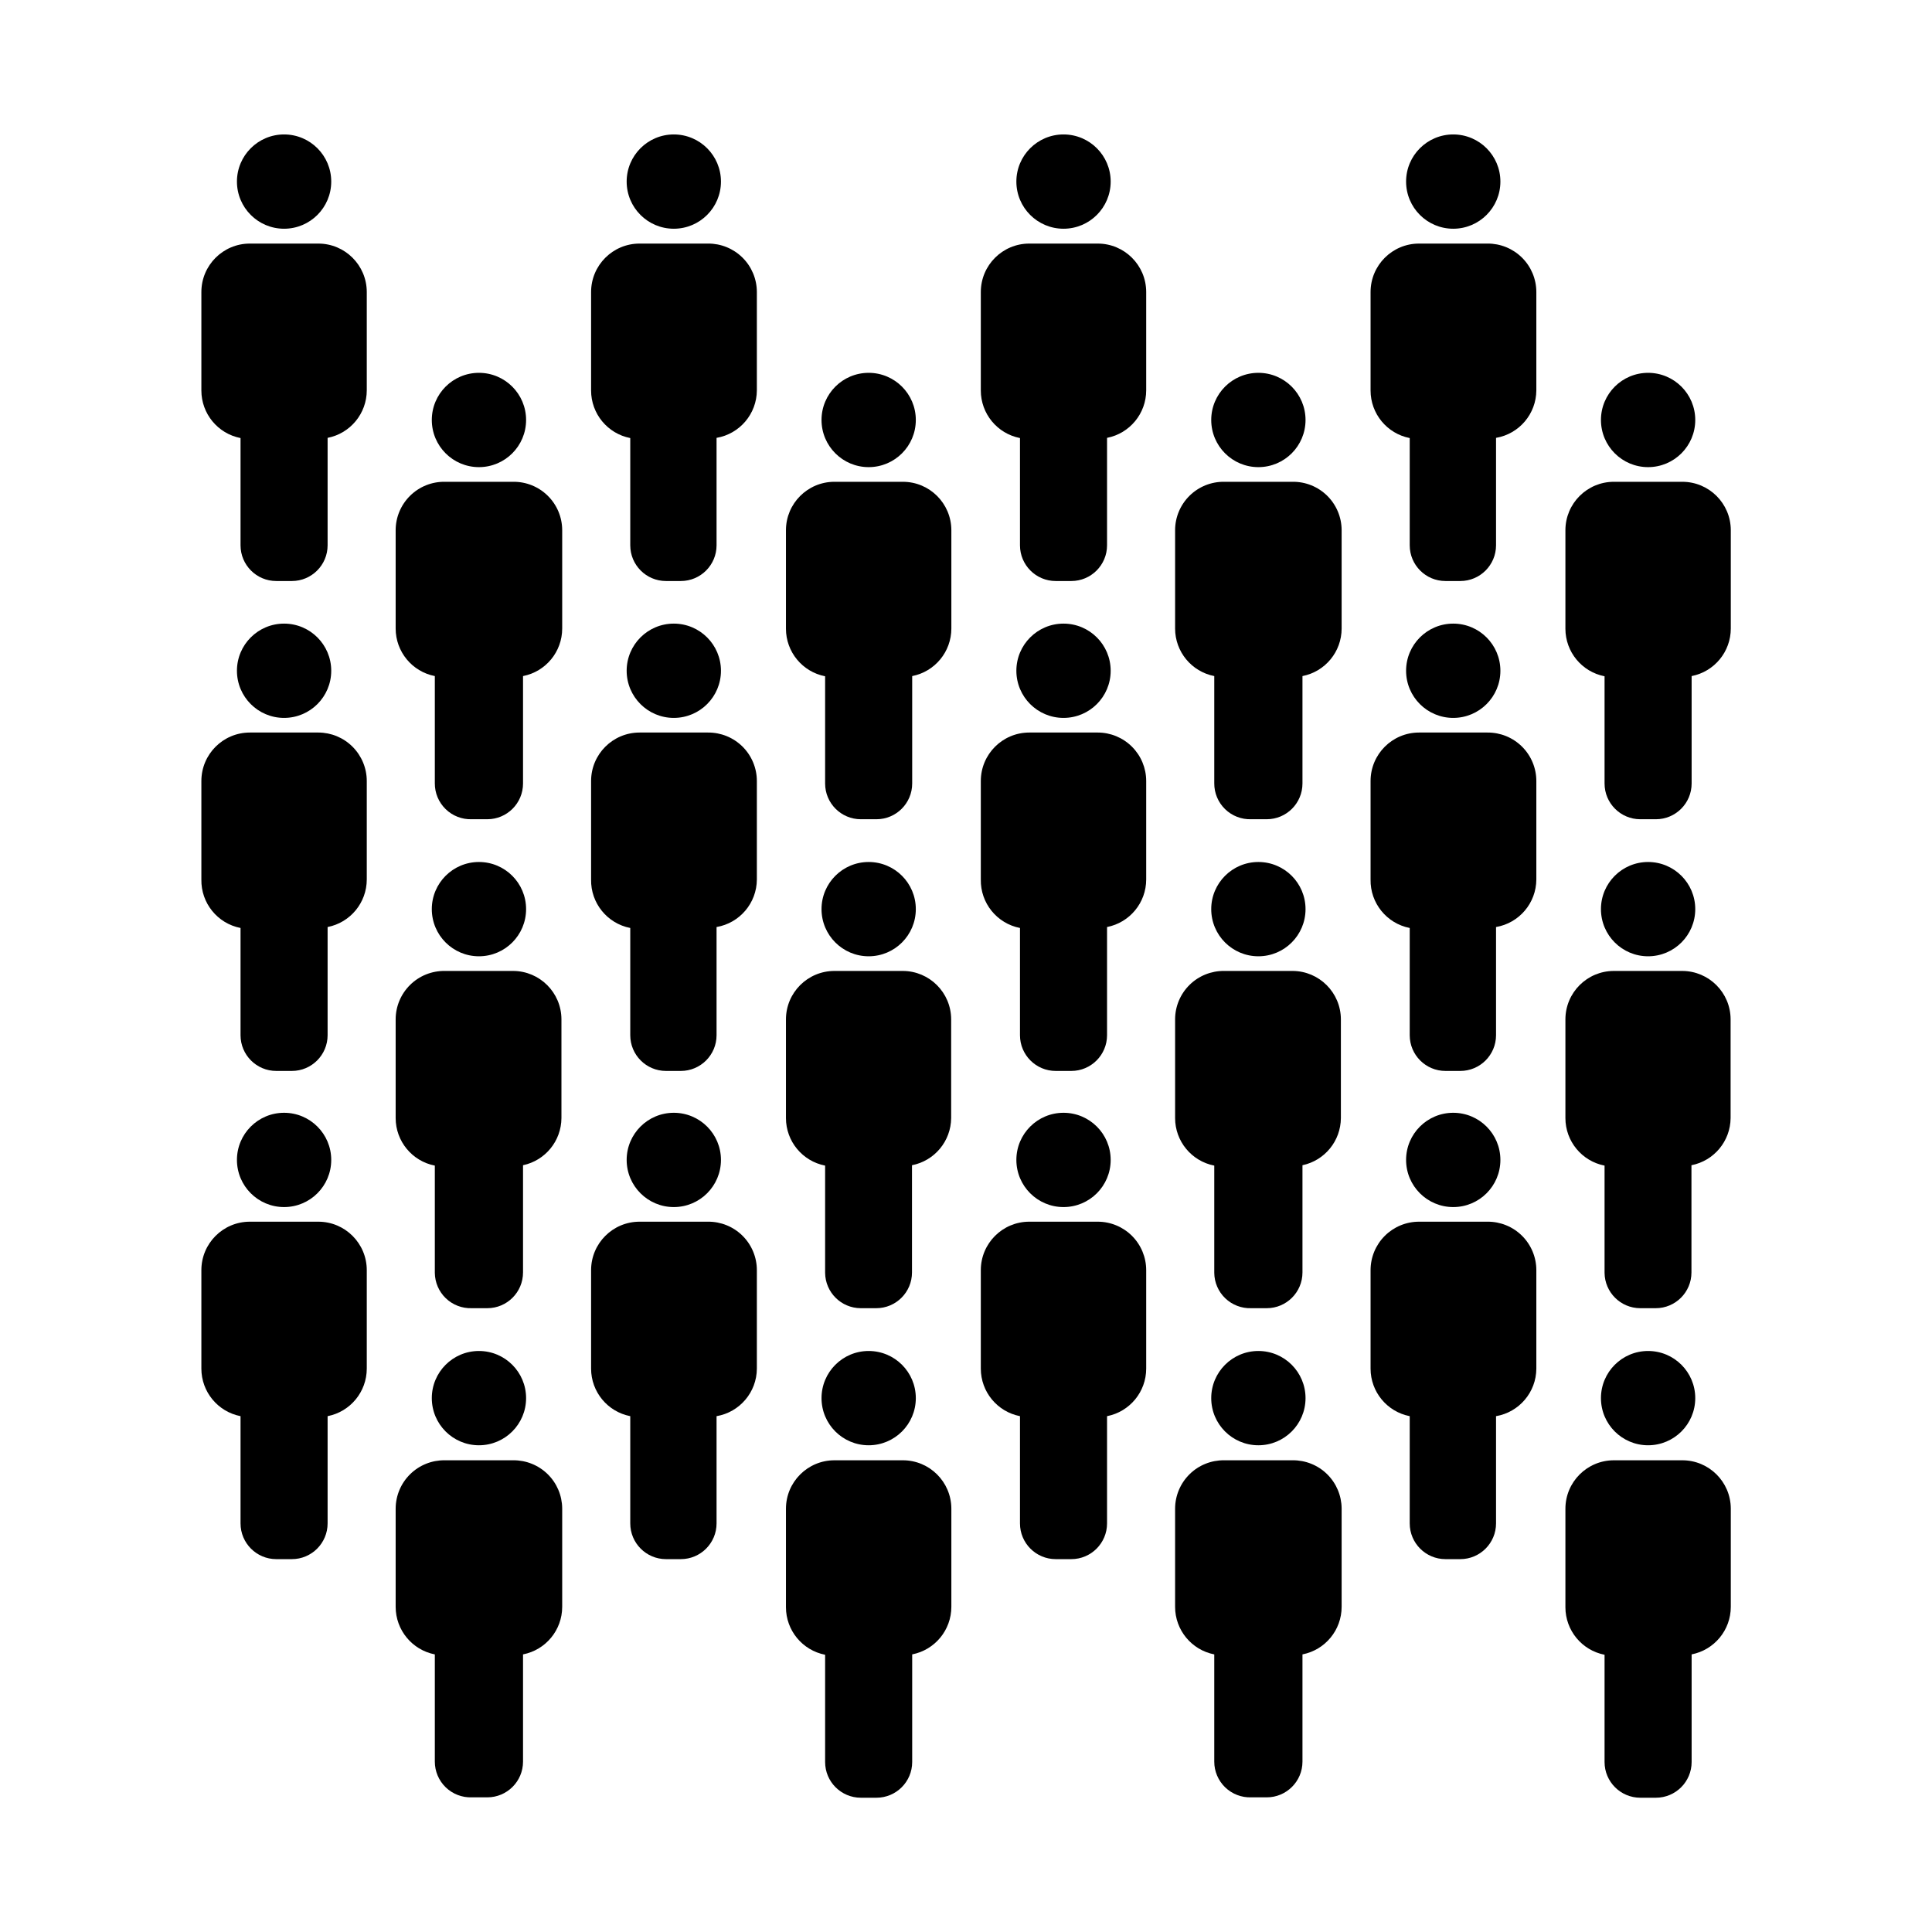 <?xml version="1.0" encoding="UTF-8"?>
<!-- Uploaded to: ICON Repo, www.svgrepo.com, Generator: ICON Repo Mixer Tools -->
<svg fill="#000000" width="800px" height="800px" version="1.1" viewBox="144 144 512 512" xmlns="http://www.w3.org/2000/svg">
 <g>
  <path d="m231.78 192.12c0 6.902-5.594 12.496-12.496 12.496-6.898 0-12.492-5.594-12.492-12.496 0-6.898 5.594-12.492 12.492-12.492 6.902 0 12.496 5.594 12.496 12.492"/>
  <path d="m228.35 208.55h-18.137c-7.098 0-12.848 5.754-12.848 12.848v26.098c0.004 6.137 4.352 11.414 10.379 12.594v28.414c0 5.234 4.238 9.473 9.469 9.473h4.133c5.231 0 9.473-4.238 9.473-9.473v-28.465c6.023-1.18 10.371-6.457 10.379-12.594v-26.098c-0.027-7.074-5.773-12.797-12.848-12.797z"/>
  <path d="m231.78 321.76c0 6.898-5.594 12.492-12.496 12.492-6.898 0-12.492-5.594-12.492-12.492 0-6.902 5.594-12.496 12.492-12.496 6.902 0 12.496 5.594 12.496 12.496"/>
  <path d="m228.35 338.13h-18.137c-7.098 0-12.848 5.754-12.848 12.848v26.098c-0.117 6.234 4.258 11.652 10.379 12.848v28.414c0 5.231 4.238 9.473 9.469 9.473h4.133c5.231 0 9.473-4.242 9.473-9.473v-28.664c6.023-1.18 10.371-6.457 10.379-12.598v-26.098c0-3.406-1.355-6.672-3.766-9.082-2.406-2.41-5.676-3.766-9.082-3.766z"/>
  <path d="m231.78 451.39c0 6.902-5.594 12.496-12.496 12.496-6.898 0-12.492-5.594-12.492-12.496 0-6.898 5.594-12.492 12.492-12.492 6.902 0 12.496 5.594 12.496 12.492"/>
  <path d="m228.35 467.76h-18.137c-7.098 0-12.848 5.75-12.848 12.848v26.098c0.004 6.137 4.352 11.414 10.379 12.594v28.414c0 5.231 4.238 9.473 9.469 9.473h4.133c5.231 0 9.473-4.242 9.473-9.473v-28.414c6.023-1.18 10.371-6.457 10.379-12.594v-26.098c0-7.098-5.754-12.848-12.848-12.848z"/>
  <path d="m283.42 255.3c0 6.898-5.594 12.496-12.496 12.496-6.898 0-12.492-5.598-12.492-12.496 0-6.902 5.594-12.496 12.492-12.496 6.902 0 12.496 5.594 12.496 12.496"/>
  <path d="m279.99 271.68h-18.137c-3.426-0.043-6.727 1.285-9.164 3.691-2.441 2.402-3.824 5.68-3.836 9.105v26.098c0.008 6.137 4.356 11.414 10.379 12.594v28.414c-0.016 2.574 1.02 5.043 2.863 6.84s4.336 2.766 6.91 2.684h4.133c5.231 0 9.469-4.242 9.469-9.473v-28.465c6.027-1.18 10.375-6.457 10.379-12.594v-26.098c-0.012-3.426-1.391-6.703-3.832-9.105-2.441-2.406-5.742-3.734-9.164-3.691z"/>
  <path d="m283.42 384.93c0 6.902-5.594 12.496-12.496 12.496-6.898 0-12.492-5.594-12.492-12.496 0-6.898 5.594-12.492 12.492-12.492 6.902 0 12.496 5.594 12.496 12.492"/>
  <path d="m279.99 401.31h-18.137c-3.426-0.039-6.727 1.289-9.164 3.691-2.441 2.402-3.824 5.68-3.836 9.105v26.199c0.008 6.137 4.356 11.414 10.379 12.594v28.414c0.027 2.547 1.078 4.981 2.914 6.742 1.84 1.762 4.312 2.711 6.859 2.629h4.133c5.231 0 9.469-4.238 9.469-9.473v-28.414c5.91-1.254 10.145-6.453 10.18-12.492v-26.199c-0.027-7.055-5.742-12.77-12.797-12.797z"/>
  <path d="m283.42 514.52c0 6.898-5.594 12.492-12.496 12.492-6.898 0-12.492-5.594-12.492-12.492 0-6.902 5.594-12.496 12.492-12.496 6.902 0 12.496 5.594 12.496 12.496"/>
  <path d="m279.99 530.99h-18.137c-3.418-0.039-6.707 1.281-9.148 3.676-2.438 2.391-3.824 5.656-3.852 9.07v26.098c0.008 6.141 4.356 11.418 10.379 12.598v28.414c0 2.562 1.039 5.019 2.879 6.805 1.844 1.785 4.332 2.746 6.894 2.664h4.133c5.231 0 9.469-4.238 9.469-9.469v-28.414c6.027-1.18 10.375-6.457 10.379-12.598v-26.098c-0.027-3.414-1.41-6.68-3.852-9.07-2.438-2.394-5.731-3.715-9.145-3.676z"/>
  <path d="m335.06 192.12c0 6.902-5.594 12.496-12.496 12.496-6.898 0-12.492-5.594-12.492-12.496 0-6.898 5.594-12.492 12.492-12.492 6.902 0 12.496 5.594 12.496 12.492"/>
  <path d="m331.63 208.55h-18.137c-7.098 0-12.848 5.754-12.848 12.848v26.098c0.004 6.137 4.352 11.414 10.379 12.594v28.414c0 5.234 4.238 9.473 9.469 9.473h3.93c5.231 0 9.473-4.238 9.473-9.473v-28.465c6.144-1.051 10.648-6.359 10.68-12.594v-26.098c-0.012-3.418-1.387-6.688-3.816-9.086-2.43-2.402-5.715-3.738-9.129-3.711z"/>
  <path d="m335.06 321.76c0 6.898-5.594 12.492-12.496 12.492-6.898 0-12.492-5.594-12.492-12.492 0-6.902 5.594-12.496 12.492-12.496 6.902 0 12.496 5.594 12.496 12.496"/>
  <path d="m331.63 338.13h-18.137c-7.098 0-12.848 5.754-12.848 12.848v26.098c-0.117 6.234 4.258 11.652 10.379 12.848v28.414c0 5.231 4.238 9.473 9.469 9.473h3.93c5.231 0 9.473-4.242 9.473-9.473v-28.664c6.144-1.051 10.648-6.363 10.68-12.598v-26.098c0-3.422-1.367-6.707-3.797-9.117-2.43-2.414-5.727-3.754-9.148-3.731z"/>
  <path d="m335.06 451.39c0 6.902-5.594 12.496-12.496 12.496-6.898 0-12.492-5.594-12.492-12.496 0-6.898 5.594-12.492 12.492-12.492 6.902 0 12.496 5.594 12.496 12.492"/>
  <path d="m331.63 467.76h-18.137c-7.098 0-12.848 5.75-12.848 12.848v26.098c0.004 6.137 4.352 11.414 10.379 12.594v28.414c0 5.231 4.238 9.473 9.469 9.473h3.93c5.231 0 9.473-4.242 9.473-9.473v-28.414c6.144-1.051 10.648-6.363 10.68-12.594v-26.098c0-3.426-1.367-6.711-3.797-9.121-2.43-2.414-5.727-3.754-9.148-3.727z"/>
  <path d="m386.7 255.3c0 6.898-5.594 12.496-12.496 12.496-6.898 0-12.492-5.598-12.492-12.496 0-6.902 5.594-12.496 12.492-12.496 6.902 0 12.496 5.594 12.496 12.496"/>
  <path d="m383.27 271.68h-18.137c-7.098 0-12.848 5.75-12.848 12.844v26.098c0.004 6.141 4.352 11.418 10.379 12.598v28.414c0 5.231 4.238 9.473 9.469 9.473h4.133c5.231 0 9.473-4.242 9.473-9.473v-28.465c6.023-1.18 10.371-6.457 10.379-12.594v-26.098c-0.031-7.078-5.773-12.797-12.848-12.797z"/>
  <path d="m386.7 384.93c0 6.902-5.594 12.496-12.496 12.496-6.898 0-12.492-5.594-12.492-12.496 0-6.898 5.594-12.492 12.492-12.492 6.902 0 12.496 5.594 12.496 12.492"/>
  <path d="m383.27 401.31h-18.137c-7.098 0-12.848 5.75-12.848 12.848v26.148c0.004 6.137 4.352 11.414 10.379 12.594v28.414c0.055 5.172 4.246 9.344 9.418 9.371h4.133c5.231 0 9.473-4.238 9.473-9.473v-28.414c5.988-1.172 10.324-6.394 10.379-12.492v-26.199c-0.027-7.055-5.742-12.77-12.797-12.797z"/>
  <path d="m386.7 514.52c0 6.898-5.594 12.492-12.496 12.492-6.898 0-12.492-5.594-12.492-12.492 0-6.902 5.594-12.496 12.492-12.496 6.902 0 12.496 5.594 12.496 12.496"/>
  <path d="m383.27 530.99h-18.137c-7.098 0-12.848 5.754-12.848 12.848v26.098c0.004 6.137 4.352 11.414 10.379 12.594v28.418c0 5.231 4.238 9.469 9.469 9.469h4.133c5.231 0 9.473-4.238 9.473-9.469v-28.516c6.023-1.18 10.371-6.457 10.379-12.598v-26.098c-0.059-7.055-5.793-12.746-12.848-12.746z"/>
  <path d="m438.34 192.12c0 6.902-5.594 12.496-12.496 12.496-6.898 0-12.496-5.594-12.496-12.496 0-6.898 5.598-12.492 12.496-12.492 6.902 0 12.496 5.594 12.496 12.492"/>
  <path d="m434.91 208.55h-18.141c-7.094 0-12.844 5.754-12.844 12.848v26.098c0.004 6.137 4.352 11.414 10.379 12.594v28.414c0 5.234 4.238 9.473 9.469 9.473h4.133c5.231 0 9.473-4.238 9.473-9.473v-28.465c6.023-1.18 10.371-6.457 10.375-12.594v-26.098c-0.027-7.074-5.769-12.797-12.844-12.797z"/>
  <path d="m438.34 321.76c0 6.898-5.594 12.492-12.496 12.492-6.898 0-12.496-5.594-12.496-12.492 0-6.902 5.598-12.496 12.496-12.496 6.902 0 12.496 5.594 12.496 12.496"/>
  <path d="m434.91 338.13h-18.141c-7.094 0-12.844 5.754-12.844 12.848v26.098c-0.117 6.234 4.258 11.652 10.379 12.848v28.414c0 5.231 4.238 9.473 9.469 9.473h4.133c5.231 0 9.473-4.242 9.473-9.473v-28.664c6.023-1.18 10.371-6.457 10.375-12.598v-26.098c0-3.406-1.352-6.672-3.762-9.082-2.41-2.41-5.676-3.766-9.082-3.766z"/>
  <path d="m438.34 451.39c0 6.902-5.594 12.496-12.496 12.496-6.898 0-12.496-5.594-12.496-12.496 0-6.898 5.598-12.492 12.496-12.492 6.902 0 12.496 5.594 12.496 12.492"/>
  <path d="m434.91 467.76h-18.141c-7.094 0-12.844 5.75-12.844 12.848v26.098c0.004 6.137 4.352 11.414 10.379 12.594v28.414c0 5.231 4.238 9.473 9.469 9.473h4.133c5.231 0 9.473-4.242 9.473-9.473v-28.414c6.023-1.18 10.371-6.457 10.375-12.594v-26.098c0-3.41-1.352-6.676-3.762-9.086-2.41-2.41-5.676-3.762-9.082-3.762z"/>
  <path d="m489.98 255.3c0 6.898-5.594 12.496-12.496 12.496s-12.496-5.598-12.496-12.496c0-6.902 5.594-12.496 12.496-12.496s12.496 5.594 12.496 12.496"/>
  <path d="m486.55 271.68h-18.141c-3.422-0.043-6.723 1.285-9.164 3.691-2.438 2.402-3.82 5.68-3.832 9.105v26.098c0.004 6.137 4.356 11.414 10.379 12.594v28.414c-0.016 2.574 1.016 5.043 2.859 6.84s4.34 2.766 6.914 2.684h4.133c5.231 0 9.469-4.242 9.469-9.473v-28.465c6.023-1.18 10.375-6.457 10.379-12.594v-26.098c-0.012-3.426-1.395-6.703-3.832-9.105-2.441-2.406-5.742-3.734-9.164-3.691z"/>
  <path d="m489.98 384.93c0 6.902-5.594 12.496-12.496 12.496s-12.496-5.594-12.496-12.496c0-6.898 5.594-12.492 12.496-12.492s12.496 5.594 12.496 12.492"/>
  <path d="m486.55 401.31h-18.141c-3.422-0.039-6.723 1.289-9.164 3.691-2.438 2.402-3.82 5.68-3.832 9.105v26.199c0.004 6.137 4.356 11.414 10.379 12.594v28.414c0.023 2.547 1.074 4.981 2.914 6.742 1.84 1.762 4.312 2.711 6.859 2.629h4.133c5.231 0 9.469-4.238 9.469-9.473v-28.414c5.91-1.254 10.145-6.453 10.18-12.492v-26.199c-0.031-7.055-5.742-12.77-12.797-12.797z"/>
  <path d="m489.98 514.52c0 6.898-5.594 12.492-12.496 12.492s-12.496-5.594-12.496-12.492c0-6.902 5.594-12.496 12.496-12.496s12.496 5.594 12.496 12.496"/>
  <path d="m486.55 530.99h-18.141c-3.414-0.039-6.707 1.281-9.145 3.676-2.438 2.391-3.824 5.656-3.852 9.07v26.098c0.004 6.141 4.356 11.418 10.379 12.598v28.414c-0.004 2.562 1.039 5.019 2.879 6.805 1.844 1.785 4.332 2.746 6.894 2.664h4.133c5.231 0 9.469-4.238 9.469-9.469v-28.414c6.023-1.18 10.375-6.457 10.379-12.598v-26.098c-0.027-3.414-1.414-6.68-3.852-9.07-2.438-2.394-5.731-3.715-9.145-3.676z"/>
  <path d="m541.62 192.12c0 6.902-5.594 12.496-12.496 12.496s-12.496-5.594-12.496-12.496c0-6.898 5.594-12.492 12.496-12.492s12.496 5.594 12.496 12.492"/>
  <path d="m538.2 208.55h-18.141c-7.094 0-12.844 5.754-12.844 12.848v26.098c0.004 6.137 4.352 11.414 10.375 12.594v28.414c0 5.234 4.242 9.473 9.473 9.473h3.93c5.231 0 9.473-4.238 9.473-9.473v-28.465c6.144-1.051 10.648-6.359 10.68-12.594v-26.098c-0.012-3.418-1.387-6.688-3.816-9.086-2.43-2.402-5.715-3.738-9.129-3.711z"/>
  <path d="m541.62 321.76c0 6.898-5.594 12.492-12.496 12.492s-12.496-5.594-12.496-12.492c0-6.902 5.594-12.496 12.496-12.496s12.496 5.594 12.496 12.496"/>
  <path d="m538.2 338.13h-18.141c-7.094 0-12.844 5.754-12.844 12.848v26.098c-0.117 6.234 4.258 11.652 10.375 12.848v28.414c0 5.231 4.242 9.473 9.473 9.473h3.93c5.231 0 9.473-4.242 9.473-9.473v-28.664c6.144-1.051 10.648-6.363 10.68-12.598v-26.098c0-3.422-1.367-6.707-3.797-9.117-2.434-2.414-5.727-3.754-9.148-3.731z"/>
  <path d="m541.62 451.39c0 6.902-5.594 12.496-12.496 12.496s-12.496-5.594-12.496-12.496c0-6.898 5.594-12.492 12.496-12.492s12.496 5.594 12.496 12.492"/>
  <path d="m538.2 467.76h-18.141c-3.406 0-6.672 1.352-9.082 3.762-2.41 2.41-3.762 5.676-3.762 9.086v26.098c0.004 6.137 4.352 11.414 10.375 12.594v28.414c0 5.231 4.242 9.473 9.473 9.473h3.93c5.231 0 9.473-4.242 9.473-9.473v-28.414c6.144-1.051 10.648-6.363 10.68-12.594v-26.098c0-3.426-1.367-6.711-3.797-9.121-2.434-2.414-5.727-3.754-9.148-3.727z"/>
  <path d="m593.26 255.3c0 6.898-5.598 12.496-12.496 12.496-6.902 0-12.496-5.598-12.496-12.496 0-6.902 5.594-12.496 12.496-12.496 6.898 0 12.496 5.594 12.496 12.496"/>
  <path d="m589.83 271.68h-18.137c-7.094 0-12.844 5.75-12.844 12.844v26.098c0.004 6.141 4.352 11.418 10.375 12.598v28.414c0 5.231 4.242 9.473 9.473 9.473h4.133c5.231 0 9.469-4.242 9.469-9.473v-28.465c6.027-1.18 10.375-6.457 10.379-12.594v-26.098c-0.027-7.078-5.769-12.797-12.848-12.797z"/>
  <path d="m593.26 384.93c0 6.902-5.598 12.496-12.496 12.496-6.902 0-12.496-5.594-12.496-12.496 0-6.898 5.594-12.492 12.496-12.492 6.898 0 12.496 5.594 12.496 12.492"/>
  <path d="m589.83 401.31h-18.137c-7.094 0-12.844 5.75-12.844 12.848v26.148c0.004 6.137 4.352 11.414 10.375 12.594v28.414c0.055 5.172 4.25 9.344 9.422 9.371h4.133c5.231 0 9.473-4.238 9.473-9.473v-28.414c5.984-1.172 10.324-6.394 10.375-12.492v-26.199c-0.027-7.055-5.738-12.77-12.797-12.797z"/>
  <path d="m593.26 514.52c0 6.898-5.598 12.492-12.496 12.492-6.902 0-12.496-5.594-12.496-12.492 0-6.902 5.594-12.496 12.496-12.496 6.898 0 12.496 5.594 12.496 12.496"/>
  <path d="m589.83 530.99h-18.137c-7.094 0-12.844 5.754-12.844 12.848v26.098c0.004 6.137 4.352 11.414 10.375 12.594v28.418c0 5.231 4.242 9.469 9.473 9.469h4.133c5.231 0 9.469-4.238 9.469-9.469v-28.516c6.027-1.18 10.375-6.457 10.379-12.598v-26.098c-0.055-7.055-5.789-12.746-12.848-12.746z"/>
 </g>
</svg>